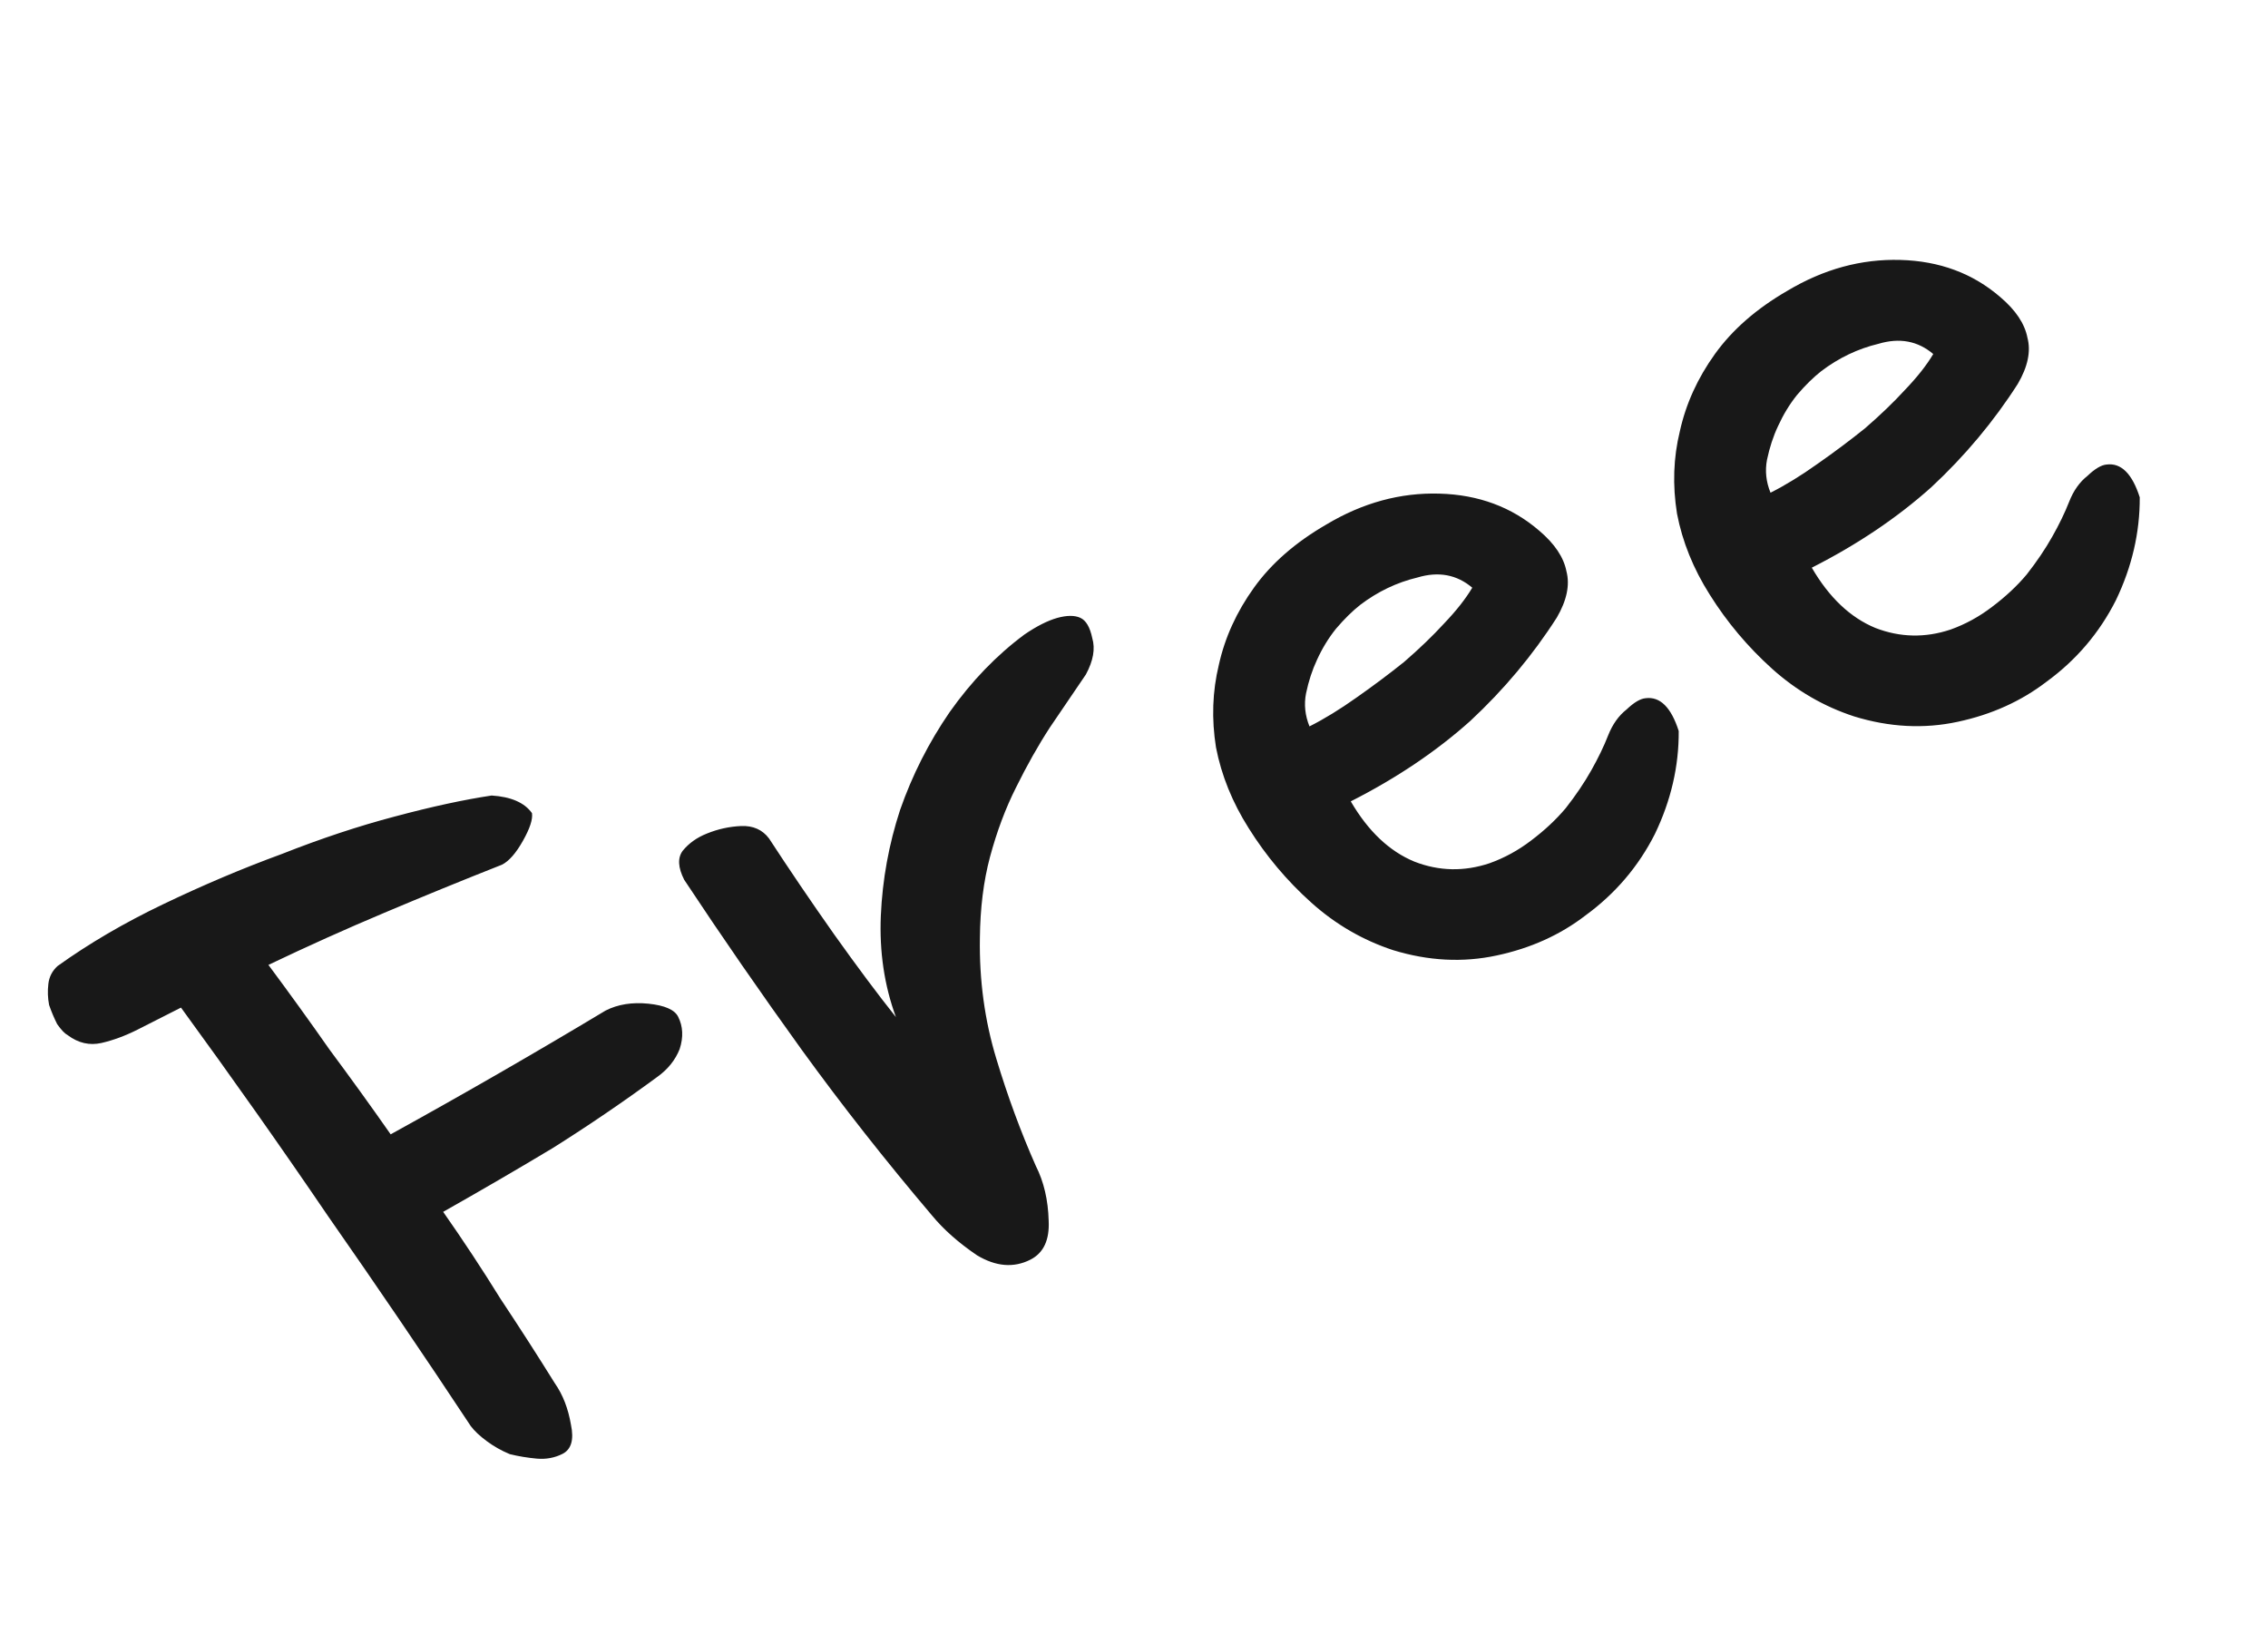 <svg width="40" height="29" viewBox="0 0 40 29" fill="none" xmlns="http://www.w3.org/2000/svg">
<path d="M9.382 14.339C9.399 14.448 9.345 14.611 9.222 14.829C9.1 15.046 8.976 15.187 8.853 15.249C8.156 15.524 7.464 15.807 6.776 16.098C6.103 16.381 5.423 16.687 4.734 17.016C5.101 17.51 5.461 18.008 5.812 18.51C6.179 19.004 6.539 19.502 6.89 20.004C8.181 19.292 9.444 18.564 10.681 17.821C10.897 17.711 11.149 17.671 11.436 17.7C11.723 17.73 11.898 17.806 11.96 17.93C12.046 18.1 12.055 18.29 11.987 18.5C11.91 18.694 11.779 18.857 11.594 18.99C10.999 19.427 10.386 19.845 9.752 20.244C9.126 20.62 8.481 20.995 7.816 21.371C8.168 21.873 8.504 22.383 8.825 22.901C9.153 23.395 9.474 23.893 9.786 24.395C9.927 24.596 10.021 24.84 10.07 25.126C10.125 25.389 10.076 25.56 9.921 25.639C9.782 25.709 9.631 25.737 9.468 25.723C9.305 25.708 9.146 25.682 8.991 25.644C8.843 25.582 8.707 25.506 8.583 25.413C8.458 25.321 8.365 25.232 8.302 25.148C7.474 23.896 6.634 22.661 5.782 21.441C4.946 20.212 4.082 18.989 3.192 17.769L2.427 18.157C2.21 18.266 1.998 18.345 1.789 18.393C1.579 18.44 1.382 18.395 1.195 18.256C1.14 18.226 1.078 18.16 1.008 18.06C0.953 17.951 0.906 17.839 0.866 17.723C0.842 17.599 0.838 17.475 0.853 17.351C0.867 17.227 0.921 17.122 1.014 17.037C1.57 16.638 2.192 16.274 2.88 15.945C3.583 15.608 4.279 15.313 4.968 15.061C5.664 14.786 6.329 14.566 6.964 14.399C7.614 14.225 8.183 14.102 8.671 14.029C9.013 14.051 9.25 14.154 9.382 14.339ZM19.151 11.895C18.951 12.19 18.74 12.501 18.517 12.828C18.309 13.147 18.11 13.501 17.918 13.89C17.734 14.255 17.581 14.663 17.46 15.113C17.346 15.54 17.287 16.017 17.282 16.544C17.27 17.288 17.367 17.997 17.572 18.671C17.77 19.328 18.002 19.959 18.269 20.562C18.41 20.84 18.485 21.162 18.495 21.526C18.512 21.867 18.405 22.096 18.173 22.214C17.879 22.363 17.565 22.337 17.231 22.137C16.904 21.915 16.639 21.68 16.436 21.433C15.617 20.468 14.852 19.496 14.141 18.515C13.423 17.519 12.731 16.519 12.067 15.515C11.957 15.298 11.948 15.128 12.041 15.003C12.149 14.871 12.291 14.769 12.469 14.699C12.663 14.62 12.864 14.576 13.073 14.567C13.282 14.559 13.446 14.631 13.563 14.786C13.915 15.326 14.297 15.89 14.711 16.477C15.118 17.048 15.481 17.535 15.801 17.936C15.596 17.379 15.508 16.783 15.535 16.147C15.563 15.511 15.676 14.89 15.874 14.285C16.088 13.671 16.379 13.096 16.748 12.559C17.133 12.014 17.572 11.558 18.066 11.191C18.282 11.043 18.476 10.945 18.646 10.897C18.816 10.85 18.952 10.849 19.053 10.895C19.154 10.941 19.224 11.061 19.264 11.254C19.319 11.44 19.282 11.653 19.151 11.895ZM27.457 10.891C27.034 11.552 26.526 12.16 25.932 12.713C25.33 13.252 24.627 13.724 23.823 14.132C24.129 14.657 24.503 15.012 24.946 15.195C25.381 15.364 25.823 15.373 26.271 15.223C26.534 15.129 26.778 14.995 27.002 14.824C27.241 14.644 27.445 14.453 27.615 14.251C27.792 14.025 27.942 13.803 28.065 13.585C28.187 13.368 28.287 13.162 28.363 12.967C28.44 12.773 28.548 12.621 28.687 12.512C28.818 12.387 28.93 12.321 29.023 12.313C29.278 12.28 29.473 12.473 29.607 12.891C29.611 13.511 29.471 14.116 29.187 14.707C28.896 15.282 28.487 15.761 27.962 16.144C27.515 16.488 26.993 16.723 26.396 16.85C25.8 16.978 25.192 16.946 24.57 16.756C24.035 16.58 23.552 16.3 23.124 15.915C22.695 15.53 22.329 15.094 22.024 14.607C21.735 14.151 21.542 13.675 21.446 13.18C21.366 12.677 21.383 12.192 21.496 11.726C21.602 11.245 21.809 10.79 22.117 10.362C22.424 9.934 22.849 9.564 23.39 9.251C24.031 8.867 24.697 8.685 25.387 8.705C26.077 8.724 26.663 8.942 27.146 9.358C27.419 9.589 27.579 9.828 27.627 10.076C27.69 10.316 27.633 10.588 27.457 10.891ZM23.991 10.666C23.852 10.775 23.709 10.916 23.563 11.087C23.432 11.25 23.32 11.433 23.228 11.635C23.144 11.814 23.079 12.012 23.034 12.229C22.996 12.423 23.017 12.617 23.095 12.81C23.358 12.677 23.632 12.509 23.918 12.306C24.219 12.095 24.501 11.884 24.764 11.673C25.034 11.439 25.269 11.213 25.469 10.995C25.685 10.769 25.85 10.559 25.966 10.364C25.693 10.133 25.371 10.073 25 10.184C24.636 10.271 24.299 10.432 23.991 10.666ZM35.587 6.77C35.164 7.431 34.656 8.039 34.062 8.592C33.461 9.13 32.758 9.603 31.954 10.011C32.259 10.536 32.633 10.891 33.076 11.074C33.511 11.242 33.953 11.252 34.402 11.102C34.665 11.008 34.908 10.874 35.132 10.703C35.371 10.523 35.576 10.332 35.745 10.13C35.922 9.904 36.072 9.682 36.195 9.464C36.318 9.247 36.417 9.041 36.494 8.846C36.57 8.652 36.678 8.5 36.817 8.391C36.948 8.266 37.06 8.2 37.153 8.192C37.409 8.159 37.604 8.352 37.738 8.77C37.741 9.39 37.601 9.995 37.317 10.586C37.026 11.161 36.618 11.64 36.093 12.023C35.645 12.366 35.123 12.602 34.527 12.729C33.931 12.857 33.322 12.825 32.701 12.634C32.165 12.459 31.683 12.179 31.254 11.794C30.826 11.408 30.459 10.973 30.154 10.486C29.865 10.03 29.672 9.554 29.577 9.059C29.496 8.555 29.513 8.071 29.627 7.605C29.733 7.124 29.939 6.669 30.247 6.241C30.555 5.813 30.979 5.443 31.52 5.13C32.161 4.746 32.827 4.564 33.517 4.584C34.207 4.603 34.794 4.821 35.276 5.237C35.549 5.468 35.709 5.707 35.757 5.955C35.821 6.195 35.764 6.467 35.587 6.77ZM32.121 6.545C31.982 6.654 31.839 6.794 31.693 6.966C31.562 7.129 31.451 7.312 31.359 7.514C31.274 7.693 31.21 7.891 31.164 8.108C31.127 8.302 31.147 8.496 31.226 8.689C31.489 8.556 31.763 8.388 32.048 8.185C32.35 7.974 32.632 7.763 32.894 7.552C33.164 7.318 33.399 7.092 33.599 6.874C33.815 6.648 33.981 6.438 34.096 6.243C33.823 6.012 33.501 5.952 33.13 6.063C32.766 6.15 32.43 6.311 32.121 6.545Z" fill="#181818"/>
</svg>
